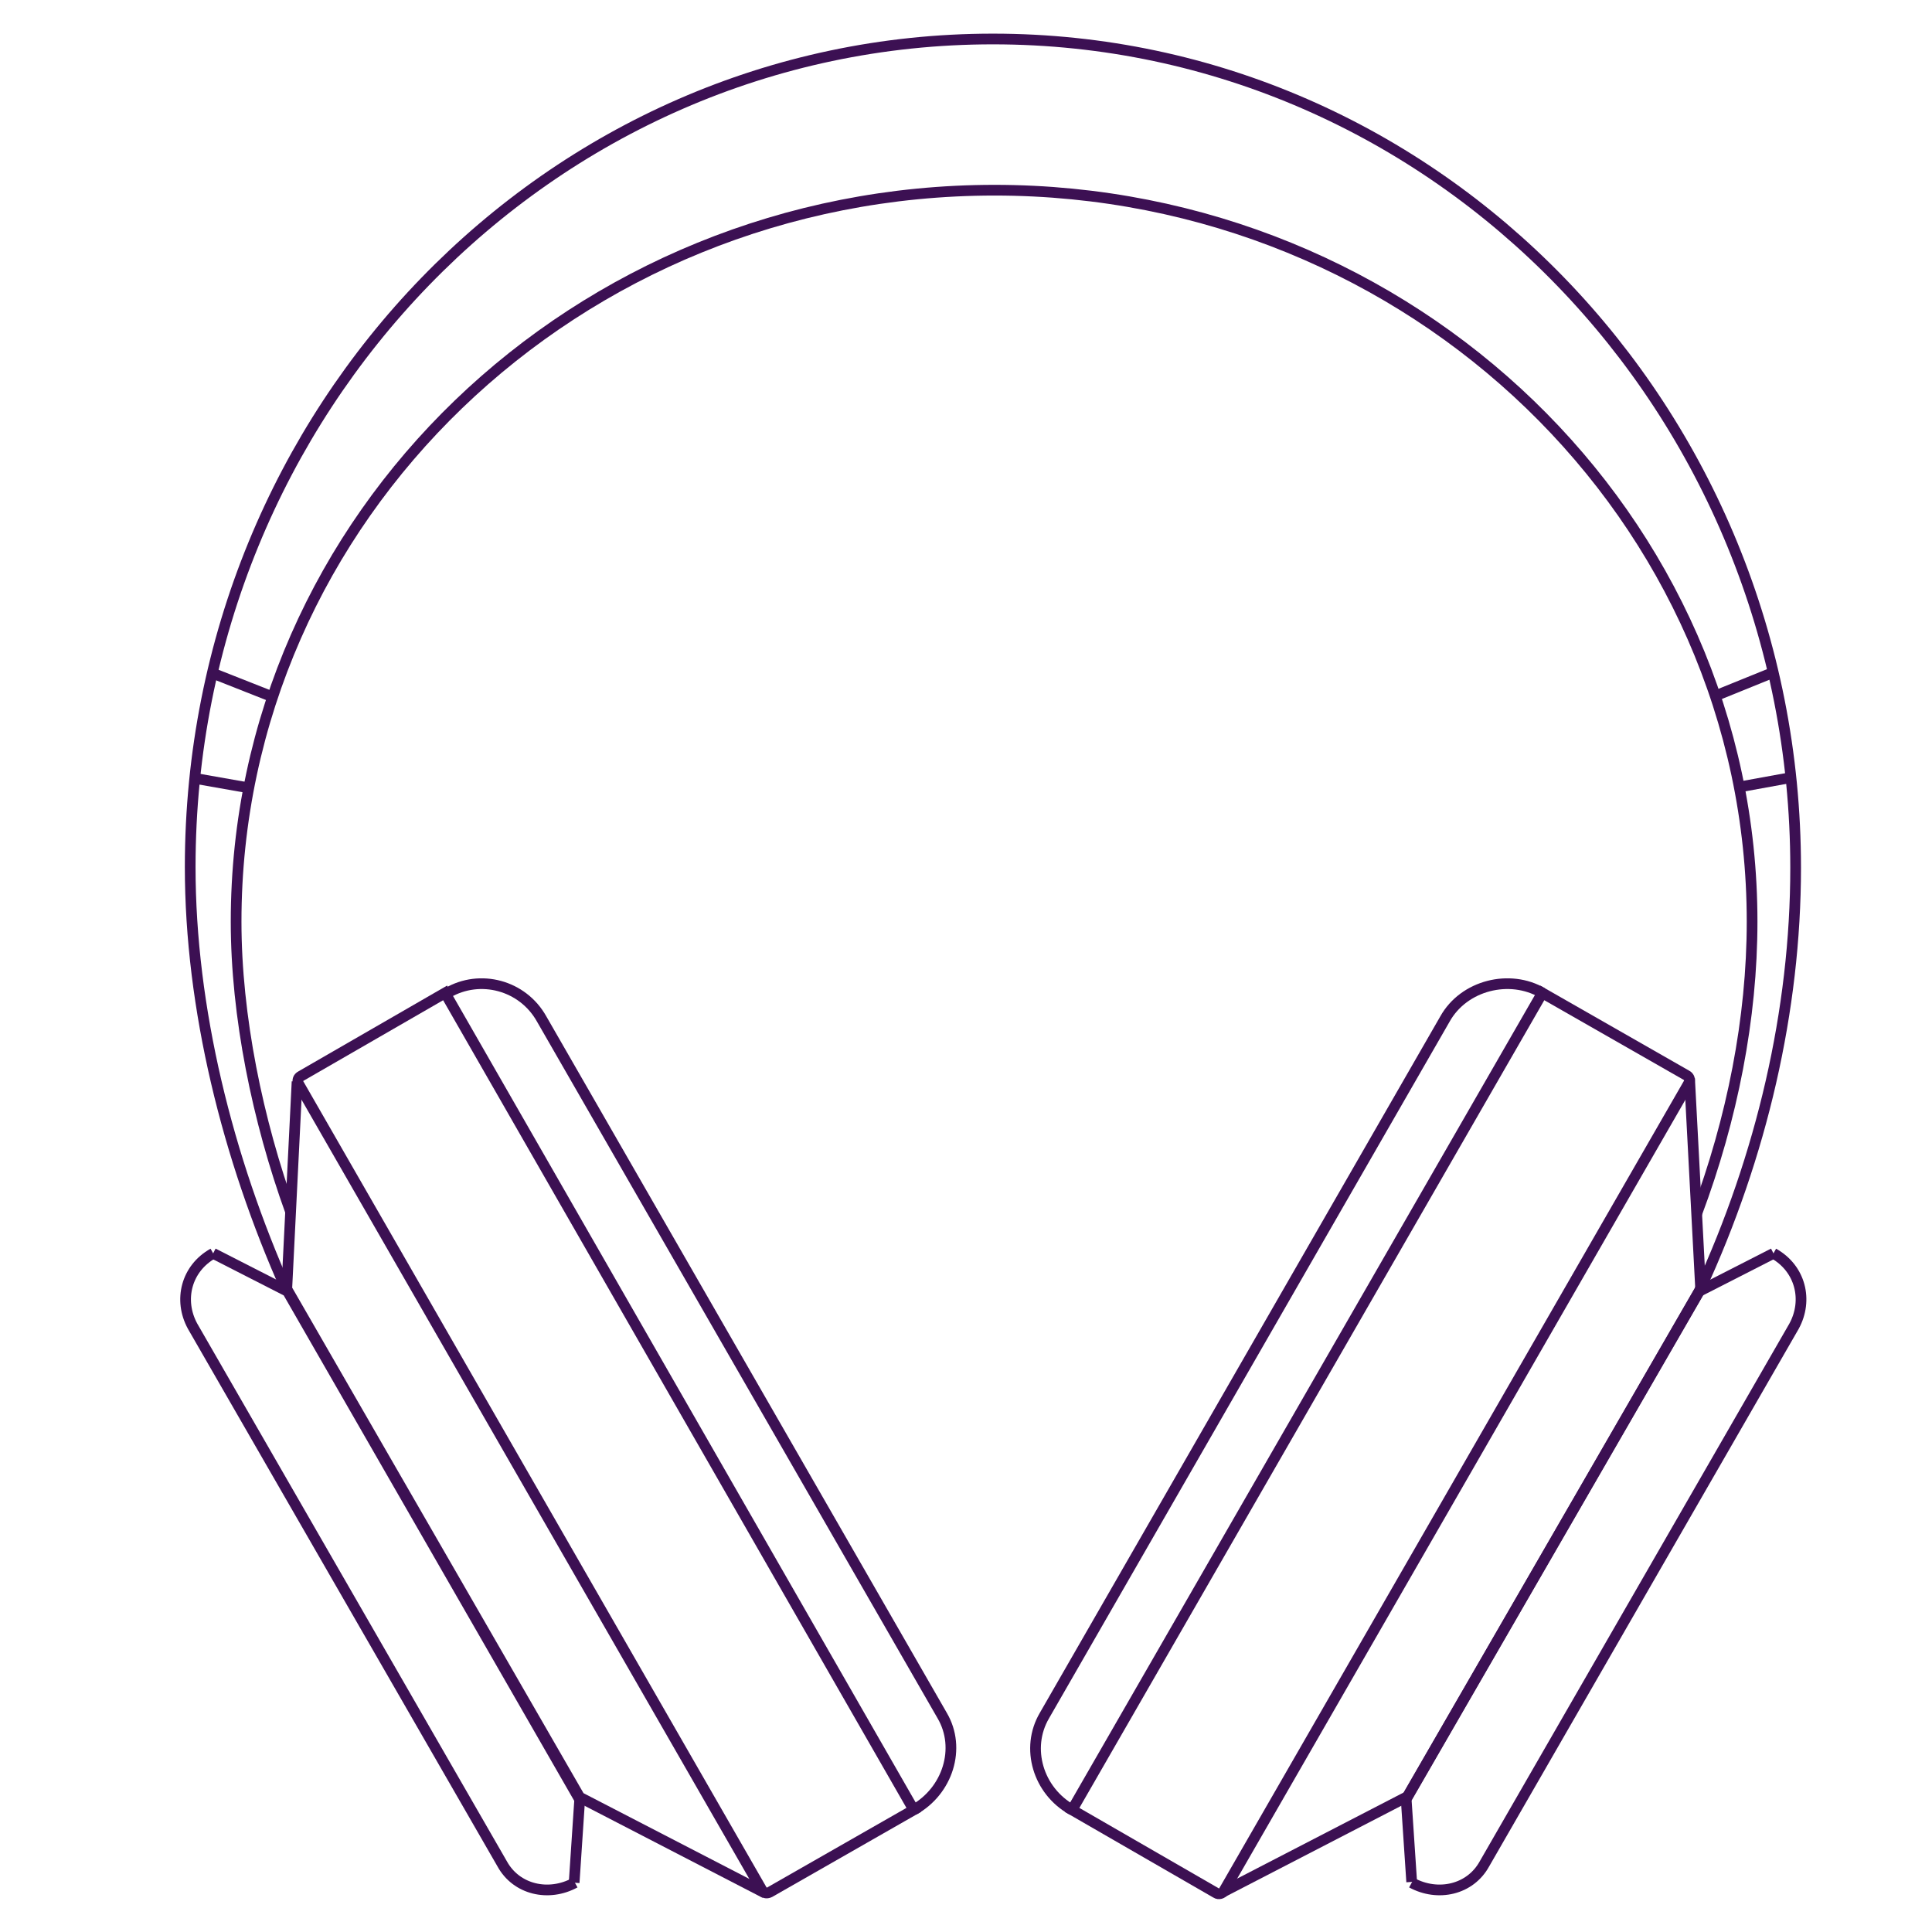 <svg width="361" height="361" viewBox="0 0 361 361" fill="none" xmlns="http://www.w3.org/2000/svg">
<path d="M170.738 338.182L143.816 353.566C143.225 353.862 142.633 353.714 142.337 353.122L55.804 202.54C55.508 201.948 55.656 201.357 56.248 201.061L83.169 185.529L170.738 338.182Z" stroke="#3C1053" stroke-width="2"/>
<path d="M142.928 353.714L108.315 335.815L53.585 240.851L55.508 202.096" stroke="#3C1053" stroke-width="2"/>
<path d="M83.613 185.529C89.678 181.979 97.666 184.05 101.216 190.411L176.063 320.58C179.613 326.645 177.098 334.632 170.738 338.182" stroke="#3C1053" stroke-width="2"/>
<path d="M107.428 351.791C102.547 354.453 96.482 353.122 93.819 348.241L35.983 247.803C33.32 242.922 34.799 237.005 39.829 234.195" stroke="#3C1053" stroke-width="2"/>
<path d="M107.28 351.791L108.316 336.259L53.733 241.295L39.829 234.195" stroke="#3C1053" stroke-width="2"/>
<path d="M200.321 338.182L227.243 353.714C227.686 354.01 228.426 353.862 228.722 353.27L315.551 202.392C315.846 201.8 315.699 201.209 315.107 200.913L288.186 185.529L200.321 338.182Z" stroke="#3C1053" stroke-width="2"/>
<path d="M228.426 353.566L263.039 335.667L317.769 240.851L315.698 201.504" stroke="#3C1053" stroke-width="2"/>
<path d="M288.185 185.529C282.121 181.979 273.541 184.05 269.991 190.411L195.144 320.58C191.594 326.645 193.961 334.632 200.321 338.182" stroke="#3C1053" stroke-width="2"/>
<path d="M263.779 351.791C268.661 354.453 274.725 353.122 277.388 348.241L335.224 247.803C337.887 242.922 336.408 237.005 331.379 234.195" stroke="#3C1053" stroke-width="2"/>
<path d="M263.779 351.643L262.743 336.111L317.473 241.295L331.378 234.195" stroke="#3C1053" stroke-width="2"/>
<path d="M53.585 241.147C42.491 216.296 35.539 188.34 35.539 162.01C35.539 76.513 102.695 7.286 185.529 7.286C268.364 7.286 335.52 76.513 335.52 162.158C335.52 188.783 329.159 216.001 317.622 240.999" stroke="#3C1053" stroke-width="2"/>
<path d="M317.03 226.799C323.686 209.048 327.384 190.262 327.384 172.216C327.384 96.777 263.927 35.539 185.825 35.539C107.724 35.539 44.118 96.629 44.118 172.216C44.118 189.819 48.112 209.344 54.325 226.503" stroke="#3C1053" stroke-width="2"/>
<path d="M320.432 130.059L331.378 125.622" stroke="#3C1053" stroke-width="2"/>
<path d="M324.87 147.07L334.633 145.295" stroke="#3C1053" stroke-width="2"/>
<path d="M50.923 130.207L39.681 125.77" stroke="#3C1053" stroke-width="2"/>
<path d="M46.485 147.218L36.427 145.443" stroke="#3C1053" stroke-width="2"/>
</svg>

